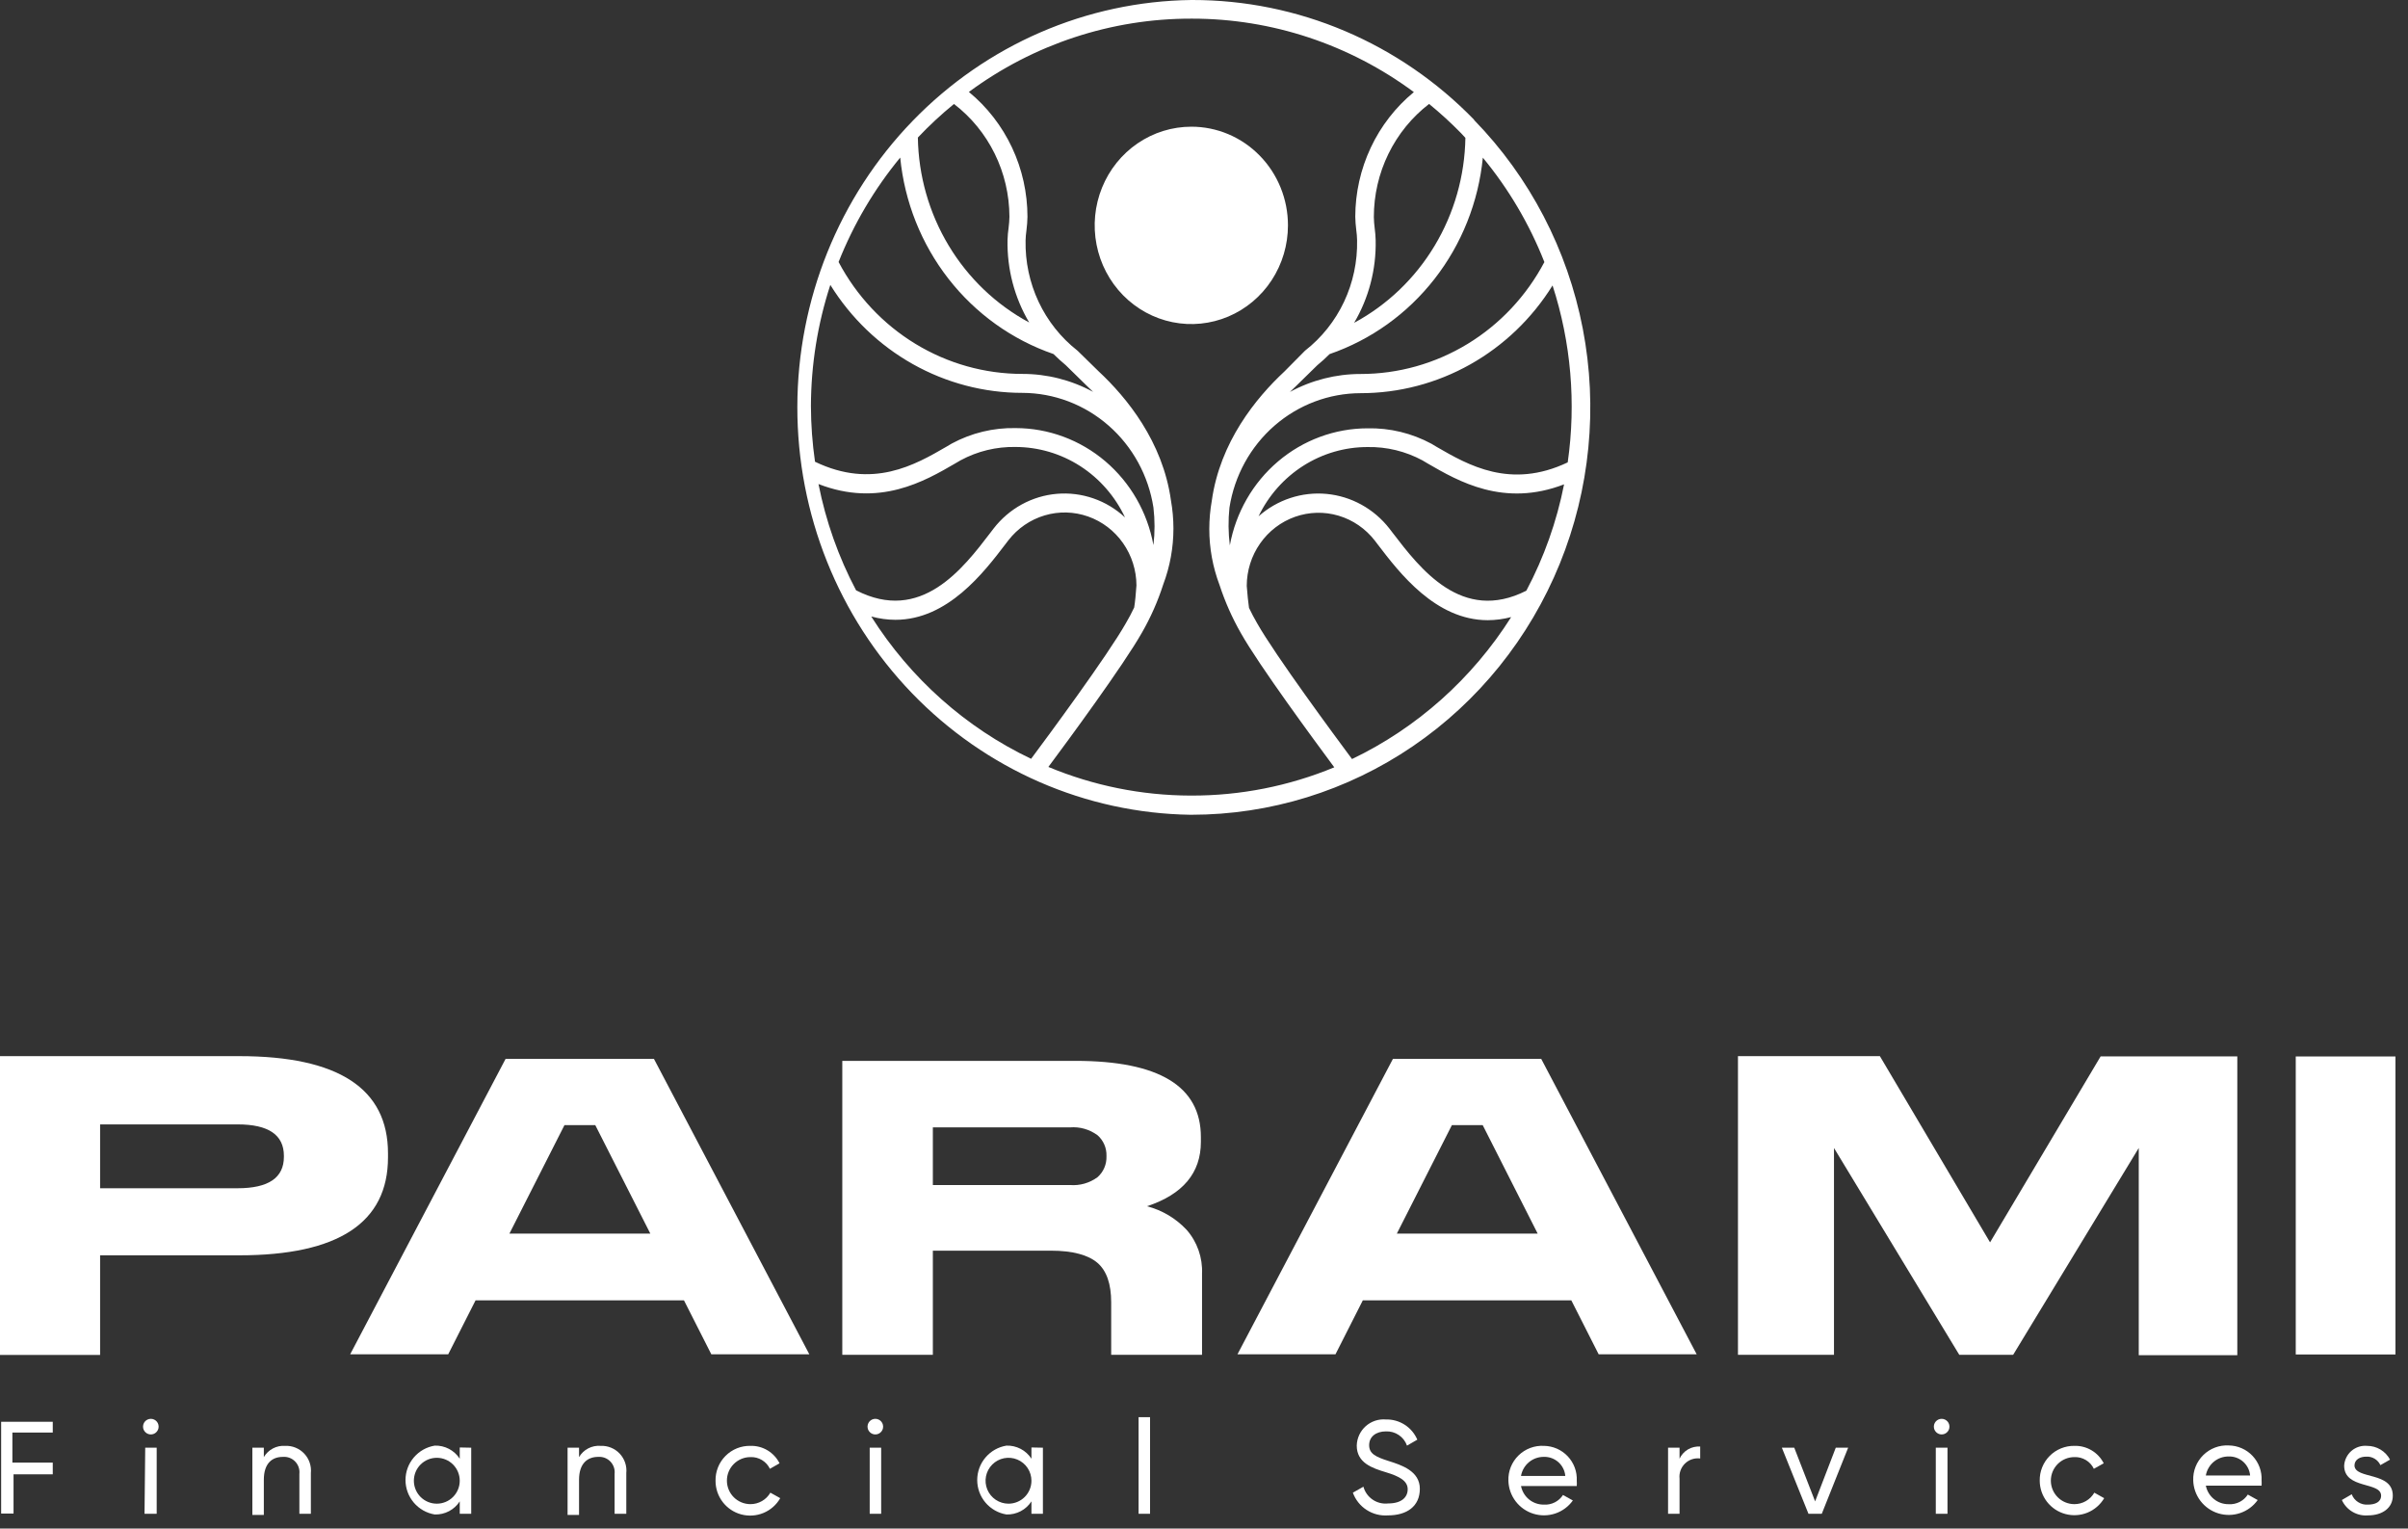 <svg width="156" height="99" viewBox="0 0 156 99" fill="none" xmlns="http://www.w3.org/2000/svg">
<rect x="0" y="0" width="156" height="99" fill="#333333" stroke="none"/>
<path d="M95.499 7.755C93.109 5.294 90.265 3.342 87.132 2.011C83.998 0.68 80.637 -0.004 77.243 1.47975e-05H77.179C70.386 0.087 63.899 2.9 59.123 7.832C54.346 12.764 51.663 19.417 51.655 26.353C51.646 33.288 54.313 39.949 59.078 44.892C63.843 49.836 70.322 52.666 77.115 52.77H77.179C82.286 52.771 87.278 51.227 91.526 48.334C95.774 45.441 99.087 41.328 101.047 36.514C103.007 31.7 103.526 26.401 102.539 21.286C101.551 16.171 99.102 11.47 95.499 7.775V7.755ZM96.064 10.211C97.737 12.234 99.083 14.517 100.051 16.973C98.892 19.166 97.174 20.997 95.079 22.273C92.983 23.549 90.588 24.223 88.148 24.222C86.551 24.22 84.978 24.62 83.567 25.385L84.029 24.939L85.34 23.655C85.621 23.425 85.886 23.184 86.135 22.934C88.813 22.012 91.174 20.322 92.935 18.065C94.696 15.809 95.782 13.082 96.064 10.211V10.211ZM92.582 6.732C93.306 7.322 93.996 7.953 94.65 8.622C94.748 8.722 94.836 8.828 94.934 8.928C94.894 11.401 94.204 13.818 92.936 15.925C91.668 18.033 89.869 19.754 87.726 20.908C88.677 19.298 89.161 17.445 89.121 15.565C89.114 15.3 89.093 15.035 89.057 14.773C89.026 14.535 89.008 14.296 89.003 14.056C89.003 12.636 89.326 11.235 89.948 9.964C90.569 8.693 91.471 7.586 92.582 6.732V6.732ZM61.8 6.732C62.913 7.582 63.816 8.685 64.44 9.952C65.064 11.219 65.391 12.617 65.395 14.036C65.39 14.276 65.372 14.515 65.341 14.753C65.303 15.015 65.28 15.28 65.272 15.545C65.235 17.426 65.722 19.279 66.676 20.888C64.532 19.736 62.73 18.015 61.461 15.907C60.192 13.799 59.502 11.382 59.463 8.908C60.195 8.133 60.976 7.408 61.8 6.737V6.732ZM58.319 10.201C58.6 13.072 59.686 15.8 61.447 18.058C63.208 20.315 65.569 22.006 68.248 22.929C68.5 23.179 68.765 23.42 69.043 23.65L70.364 24.944C70.516 25.084 70.663 25.23 70.816 25.38C69.405 24.615 67.832 24.215 66.234 24.217C63.794 24.218 61.398 23.544 59.302 22.268C57.206 20.992 55.487 19.161 54.327 16.968C55.3 14.514 56.648 12.231 58.319 10.206V10.201ZM52.535 26.297C52.543 23.631 52.967 20.982 53.792 18.452C55.12 20.594 56.958 22.358 59.133 23.581C61.308 24.803 63.751 25.445 66.234 25.445C68.283 25.451 70.262 26.202 71.817 27.562C73.373 28.922 74.403 30.804 74.724 32.869C74.82 33.678 74.82 34.496 74.724 35.305C74.336 33.178 73.232 31.256 71.603 29.872C69.973 28.488 67.922 27.729 65.802 27.726C64.36 27.695 62.934 28.04 61.658 28.728L61.309 28.934C59.286 30.107 56.532 31.701 52.8 29.906C52.628 28.713 52.539 27.509 52.535 26.302V26.297ZM53.026 31.35C56.954 32.879 59.9 31.17 61.889 30.012L62.233 29.811C63.327 29.221 64.55 28.925 65.787 28.949C67.271 28.951 68.724 29.38 69.979 30.186C71.234 30.994 72.24 32.146 72.883 33.511C72.289 32.961 71.592 32.541 70.833 32.279C70.074 32.016 69.27 31.915 68.472 31.983C67.673 32.05 66.897 32.285 66.191 32.672C65.485 33.059 64.865 33.59 64.368 34.233L64.177 34.483C62.375 36.844 59.66 40.393 55.461 38.233C54.321 36.075 53.501 33.758 53.026 31.355V31.35ZM56.463 39.932C56.968 40.07 57.487 40.141 58.01 40.143C61.393 40.143 63.735 37.08 65.139 35.24L65.331 34.989C65.929 34.219 66.748 33.657 67.673 33.382C68.597 33.106 69.583 33.131 70.494 33.453C71.404 33.774 72.195 34.376 72.755 35.176C73.316 35.976 73.62 36.933 73.624 37.917C73.59 38.443 73.531 39.02 73.477 39.346C73.32 39.68 73.143 40.014 72.947 40.348C71.758 42.453 67.894 47.677 66.799 49.146C62.569 47.131 58.982 43.939 56.448 39.937L56.463 39.932ZM77.179 51.527H77.12C73.965 51.519 70.84 50.889 67.918 49.672C69.215 47.932 72.789 43.075 73.973 40.985C74.543 39.996 75.007 38.947 75.358 37.857V37.857C75.795 36.699 76.02 35.468 76.02 34.227C76.019 33.615 75.965 33.005 75.858 32.403C75.328 28.603 72.996 25.746 71.164 24.041L69.838 22.743L69.794 22.703C68.727 21.866 67.867 20.784 67.284 19.545C66.702 18.305 66.413 16.944 66.441 15.57C66.441 15.369 66.47 15.144 66.499 14.908C66.536 14.622 66.557 14.334 66.563 14.046C66.563 12.493 66.222 10.961 65.565 9.561C64.908 8.161 63.952 6.929 62.768 5.955C66.96 2.86 72.005 1.198 77.179 1.208H77.243C82.399 1.209 87.422 2.874 91.596 5.965C90.414 6.937 89.459 8.165 88.803 9.562C88.146 10.958 87.803 12.487 87.8 14.036C87.806 14.323 87.828 14.609 87.864 14.893C87.895 15.114 87.913 15.337 87.918 15.56C87.947 16.939 87.657 18.306 87.071 19.549C86.484 20.792 85.619 21.876 84.544 22.713L83.209 24.061C81.373 25.771 79.035 28.628 78.505 32.433C78.398 33.035 78.344 33.646 78.343 34.258C78.343 35.499 78.568 36.729 79.006 37.887V37.887C79.362 38.975 79.828 40.024 80.395 41.015C81.574 43.105 85.139 47.943 86.44 49.697C83.498 50.914 80.353 51.535 77.179 51.527V51.527ZM87.589 49.161C86.489 47.682 82.639 42.474 81.446 40.373C81.253 40.039 81.076 39.705 80.916 39.371C80.867 39.045 80.808 38.468 80.769 37.947C80.771 36.962 81.073 36.002 81.634 35.2C82.194 34.398 82.986 33.794 83.897 33.472C84.809 33.15 85.797 33.125 86.723 33.401C87.649 33.678 88.468 34.242 89.067 35.014L89.258 35.265C90.662 37.105 93.005 40.168 96.388 40.168C96.898 40.165 97.406 40.097 97.9 39.967C95.374 43.957 91.801 47.142 87.589 49.161V49.161ZM98.882 38.258C94.704 40.373 92.008 36.839 90.206 34.488L90.014 34.237C89.519 33.601 88.903 33.074 88.203 32.688C87.503 32.301 86.734 32.064 85.941 31.989C85.149 31.915 84.35 32.005 83.592 32.255C82.835 32.504 82.135 32.907 81.534 33.44C82.182 32.093 83.188 30.958 84.436 30.165C85.684 29.372 87.125 28.952 88.595 28.954C89.833 28.93 91.056 29.227 92.15 29.816L92.489 30.017C94.488 31.175 97.424 32.874 101.327 31.37C100.852 33.777 100.028 36.099 98.882 38.258V38.258ZM93.083 28.949L92.74 28.743C91.464 28.055 90.038 27.71 88.595 27.741C86.476 27.744 84.424 28.503 82.795 29.887C81.166 31.271 80.062 33.193 79.674 35.32C79.573 34.51 79.564 33.691 79.649 32.879C79.971 30.814 81.004 28.933 82.561 27.574C84.119 26.215 86.1 25.468 88.148 25.465C90.629 25.465 93.069 24.825 95.242 23.605C97.415 22.385 99.252 20.625 100.581 18.487C101.777 22.177 102.114 26.101 101.563 29.947C97.851 31.711 95.106 30.117 93.083 28.949V28.949Z" fill="url(#paint0_linear_400_2349)"/>
<path d="M83.439 14.597C83.439 15.861 83.072 17.097 82.384 18.148C81.697 19.199 80.719 20.018 79.575 20.502C78.431 20.986 77.172 21.113 75.958 20.866C74.743 20.619 73.628 20.011 72.752 19.117C71.877 18.223 71.28 17.084 71.039 15.844C70.797 14.604 70.921 13.319 71.395 12.152C71.869 10.984 72.671 9.985 73.701 9.283C74.73 8.581 75.941 8.206 77.179 8.206C78.001 8.205 78.816 8.37 79.576 8.691C80.335 9.012 81.026 9.483 81.607 10.077C82.189 10.67 82.65 11.375 82.964 12.151C83.279 12.927 83.44 13.758 83.439 14.597V14.597Z" fill="url(#paint1_linear_400_2349)"/>
<path d="M6.485 81.303V87.755H0V68.403H15.499C21.924 68.403 25.136 70.501 25.136 74.698V74.957C25.136 79.188 21.924 81.303 15.499 81.303H6.485ZM6.485 76.959H15.399C17.394 76.959 18.392 76.28 18.392 74.922V74.861C18.392 73.503 17.394 72.824 15.399 72.824H6.485V76.959Z" fill="white"/>
<path d="M52.432 87.714H46.082L44.311 84.221H30.808L29.037 87.714H22.686L32.753 68.582H42.366L52.432 87.714ZM32.977 79.897H42.131L38.564 72.87H36.569L33.002 79.897H32.977Z" fill="white"/>
<path d="M77.873 82.5V87.745H71.987V84.343C71.987 83.162 71.692 82.306 71.104 81.797C70.515 81.288 69.513 81.002 68.086 81.002H60.434V87.745H54.567V68.709H69.672C75.089 68.709 77.798 70.354 77.798 73.644V73.954C77.798 75.964 76.634 77.355 74.306 78.125C75.286 78.379 76.176 78.908 76.875 79.653C77.56 80.432 77.918 81.454 77.873 82.5ZM71.682 74.861C71.69 74.608 71.641 74.358 71.541 74.127C71.441 73.896 71.292 73.691 71.104 73.527C70.587 73.145 69.954 72.965 69.318 73.017H60.434V76.75H69.318C69.954 76.803 70.587 76.622 71.104 76.241C71.293 76.074 71.444 75.865 71.544 75.631C71.644 75.396 71.691 75.142 71.682 74.886V74.861Z" fill="white"/>
<path d="M109.918 87.714H103.568L101.797 84.221H88.288L86.518 87.714H80.168L90.239 68.582H99.847L109.918 87.714ZM90.463 79.897H99.617L96.055 72.87H94.06L90.493 79.897H90.463Z" fill="white"/>
<path d="M112.592 68.403H121.786L128.924 80.463L136.087 68.419H144.942V87.77H138.557V74.352L130.421 87.745H126.929L118.813 74.352V87.745H112.592V68.403Z" fill="white"/>
<path d="M155.187 87.725H148.728V68.424H155.187V87.725Z" fill="white"/>
<path d="M0.802 92.782V94.729H3.418V95.487H0.877V98.028H0.074V92.084H3.418V92.782H0.802Z" fill="white"/>
<path d="M9.274 92.485C9.261 92.412 9.265 92.338 9.284 92.267C9.303 92.195 9.338 92.129 9.385 92.073C9.433 92.017 9.492 91.971 9.559 91.94C9.625 91.909 9.698 91.893 9.772 91.893C9.846 91.893 9.918 91.909 9.985 91.94C10.052 91.971 10.111 92.017 10.159 92.073C10.206 92.129 10.241 92.195 10.26 92.267C10.279 92.338 10.282 92.412 10.27 92.485C10.249 92.602 10.188 92.708 10.097 92.785C10.006 92.862 9.891 92.904 9.772 92.904C9.653 92.904 9.538 92.862 9.447 92.785C9.355 92.708 9.294 92.602 9.274 92.485V92.485ZM9.408 93.763H10.151V98.043H9.363L9.408 93.763Z" fill="white"/>
<path d="M20.139 95.413V98.043H19.395V95.457C19.411 95.312 19.395 95.164 19.347 95.026C19.299 94.887 19.221 94.761 19.119 94.656C19.017 94.551 18.893 94.469 18.756 94.418C18.618 94.366 18.471 94.346 18.325 94.358C17.642 94.358 17.092 94.759 17.092 95.844V98.118H16.349V93.763H17.092V94.372C17.232 94.135 17.435 93.941 17.679 93.812C17.924 93.683 18.199 93.625 18.474 93.644C18.704 93.634 18.934 93.674 19.147 93.761C19.361 93.848 19.553 93.98 19.711 94.148C19.869 94.316 19.989 94.515 20.062 94.734C20.136 94.952 20.162 95.183 20.139 95.413Z" fill="white"/>
<path d="M30.527 93.763V98.043H29.784V97.24C29.61 97.509 29.369 97.729 29.086 97.877C28.802 98.026 28.485 98.098 28.164 98.088C27.636 98.001 27.155 97.729 26.808 97.321C26.461 96.912 26.27 96.394 26.27 95.858C26.27 95.322 26.461 94.804 26.808 94.396C27.155 93.987 27.636 93.716 28.164 93.629C28.485 93.618 28.802 93.691 29.086 93.839C29.369 93.988 29.61 94.207 29.784 94.476V93.748L30.527 93.763ZM29.784 95.903C29.784 95.509 29.628 95.131 29.349 94.852C29.07 94.573 28.692 94.417 28.298 94.417C27.904 94.417 27.526 94.573 27.247 94.852C26.968 95.131 26.812 95.509 26.812 95.903C26.812 96.297 26.968 96.675 27.247 96.954C27.526 97.233 27.904 97.389 28.298 97.389C28.692 97.389 29.07 97.233 29.349 96.954C29.628 96.675 29.784 96.297 29.784 95.903Z" fill="white"/>
<path d="M40.574 95.412V98.043H39.816V95.457C39.832 95.312 39.816 95.166 39.769 95.029C39.722 94.892 39.645 94.766 39.545 94.661C39.444 94.556 39.322 94.475 39.187 94.422C39.051 94.37 38.906 94.348 38.761 94.357C38.078 94.357 37.513 94.758 37.513 95.843V98.117H36.77V93.763H37.513V94.372C37.654 94.132 37.86 93.936 38.107 93.808C38.354 93.679 38.632 93.622 38.91 93.644C39.14 93.634 39.37 93.674 39.583 93.761C39.796 93.848 39.989 93.98 40.147 94.147C40.304 94.315 40.424 94.515 40.498 94.733C40.572 94.951 40.598 95.183 40.574 95.412V95.412Z" fill="white"/>
<path d="M46.356 95.903C46.35 95.605 46.404 95.308 46.516 95.031C46.627 94.754 46.793 94.503 47.004 94.292C47.215 94.081 47.467 93.915 47.743 93.803C48.02 93.692 48.317 93.638 48.615 93.644C49.004 93.633 49.389 93.734 49.723 93.934C50.057 94.134 50.328 94.425 50.502 94.773L49.878 95.13C49.765 94.894 49.585 94.696 49.36 94.561C49.136 94.427 48.877 94.361 48.615 94.372C48.211 94.372 47.824 94.533 47.538 94.818C47.252 95.104 47.092 95.491 47.092 95.895C47.092 96.299 47.252 96.687 47.538 96.973C47.824 97.258 48.211 97.419 48.615 97.419C48.877 97.42 49.134 97.352 49.361 97.221C49.589 97.091 49.777 96.903 49.908 96.676L50.547 97.032C50.301 97.463 49.919 97.799 49.461 97.989C49.003 98.179 48.495 98.212 48.016 98.083C47.537 97.954 47.115 97.67 46.815 97.276C46.514 96.881 46.353 96.399 46.356 95.903V95.903Z" fill="white"/>
<path d="M56.21 92.485C56.197 92.412 56.2 92.338 56.22 92.267C56.239 92.195 56.273 92.129 56.321 92.073C56.368 92.017 56.427 91.971 56.494 91.94C56.561 91.909 56.634 91.893 56.707 91.893C56.781 91.893 56.854 91.909 56.921 91.94C56.987 91.971 57.047 92.017 57.094 92.073C57.142 92.129 57.176 92.195 57.195 92.267C57.215 92.338 57.218 92.412 57.205 92.485C57.185 92.602 57.124 92.708 57.033 92.785C56.942 92.862 56.827 92.904 56.707 92.904C56.588 92.904 56.473 92.862 56.382 92.785C56.291 92.708 56.23 92.602 56.21 92.485V92.485ZM56.343 93.763H57.086V98.043H56.343V93.763Z" fill="white"/>
<path d="M67.564 93.763V98.043H66.821V97.24C66.647 97.509 66.407 97.729 66.123 97.877C65.839 98.026 65.522 98.098 65.201 98.088C64.673 98.001 64.192 97.729 63.845 97.321C63.498 96.912 63.308 96.394 63.308 95.858C63.308 95.322 63.498 94.804 63.845 94.396C64.192 93.987 64.673 93.716 65.201 93.629C65.522 93.618 65.839 93.691 66.123 93.839C66.407 93.988 66.647 94.207 66.821 94.476V93.748L67.564 93.763ZM66.821 95.903C66.821 95.609 66.734 95.322 66.571 95.077C66.408 94.833 66.175 94.642 65.904 94.53C65.632 94.417 65.334 94.388 65.045 94.445C64.757 94.502 64.492 94.644 64.284 94.852C64.076 95.06 63.935 95.325 63.877 95.613C63.82 95.901 63.85 96.2 63.962 96.472C64.075 96.743 64.265 96.975 64.51 97.139C64.754 97.302 65.041 97.389 65.335 97.389C65.729 97.389 66.107 97.233 66.386 96.954C66.665 96.675 66.821 96.297 66.821 95.903Z" fill="white"/>
<path d="M73.762 91.786H74.505V98.043H73.762V91.786Z" fill="white"/>
<path d="M87.644 96.676L88.327 96.289C88.421 96.632 88.634 96.93 88.929 97.129C89.223 97.328 89.579 97.415 89.932 97.374C90.78 97.374 91.196 96.988 91.196 96.453C91.196 95.918 90.675 95.621 89.784 95.353C88.892 95.085 87.896 94.744 87.896 93.629C87.901 93.391 87.955 93.157 88.055 92.941C88.154 92.725 88.296 92.532 88.473 92.373C88.65 92.214 88.858 92.094 89.083 92.018C89.308 91.943 89.547 91.914 89.784 91.935C90.215 91.924 90.64 92.043 91.003 92.276C91.366 92.509 91.65 92.846 91.82 93.243L91.151 93.629C91.052 93.349 90.866 93.108 90.62 92.942C90.374 92.776 90.08 92.694 89.784 92.707C89.145 92.707 88.699 93.049 88.699 93.599C88.699 94.149 89.115 94.357 89.962 94.625C90.809 94.892 91.983 95.279 91.983 96.423C91.983 97.567 91.136 98.147 89.918 98.147C89.43 98.183 88.944 98.059 88.534 97.793C88.123 97.528 87.811 97.135 87.644 96.676Z" fill="white"/>
<path d="M100.024 97.449C100.266 97.464 100.508 97.414 100.725 97.304C100.942 97.194 101.126 97.029 101.257 96.825L101.896 97.181C101.616 97.574 101.219 97.868 100.762 98.023C100.304 98.177 99.81 98.185 99.349 98.043C98.887 97.902 98.482 97.62 98.19 97.236C97.897 96.852 97.733 96.385 97.72 95.903C97.709 95.6 97.762 95.297 97.874 95.015C97.987 94.734 98.157 94.478 98.374 94.266C98.591 94.053 98.849 93.888 99.133 93.781C99.417 93.674 99.721 93.627 100.024 93.644C100.313 93.648 100.599 93.71 100.864 93.826C101.129 93.943 101.368 94.111 101.566 94.322C101.765 94.533 101.918 94.782 102.019 95.053C102.119 95.325 102.163 95.614 102.149 95.903C102.157 96.017 102.157 96.131 102.149 96.245H98.537C98.604 96.588 98.79 96.897 99.061 97.118C99.333 97.338 99.674 97.455 100.024 97.449ZM98.537 95.591H101.406C101.376 95.248 101.216 94.93 100.959 94.7C100.702 94.471 100.368 94.348 100.024 94.357C99.67 94.352 99.326 94.474 99.053 94.7C98.781 94.926 98.598 95.242 98.537 95.591V95.591Z" fill="white"/>
<path d="M110.145 93.689V94.461C109.967 94.438 109.785 94.455 109.614 94.512C109.443 94.569 109.287 94.664 109.158 94.79C109.03 94.916 108.931 95.07 108.87 95.239C108.809 95.409 108.788 95.59 108.808 95.769V98.043H108.064V93.763H108.808V94.476C108.924 94.225 109.115 94.015 109.354 93.874C109.593 93.734 109.869 93.669 110.145 93.689Z" fill="white"/>
<path d="M119.731 93.763L118.022 98.043H117.16L115.436 93.763H116.239L117.591 97.24L118.929 93.763H119.731Z" fill="white"/>
<path d="M125.29 92.485C125.278 92.412 125.281 92.338 125.3 92.267C125.319 92.195 125.354 92.129 125.401 92.073C125.449 92.017 125.508 91.971 125.575 91.94C125.642 91.909 125.714 91.893 125.788 91.893C125.862 91.893 125.934 91.909 126.001 91.94C126.068 91.971 126.127 92.017 126.175 92.073C126.222 92.129 126.257 92.195 126.276 92.267C126.295 92.338 126.298 92.412 126.286 92.485C126.266 92.602 126.204 92.708 126.113 92.785C126.022 92.862 125.907 92.904 125.788 92.904C125.669 92.904 125.554 92.862 125.463 92.785C125.372 92.708 125.31 92.602 125.29 92.485V92.485ZM125.409 93.763H126.167V98.043H125.409V93.763Z" fill="white"/>
<path d="M132.142 95.903C132.136 95.606 132.189 95.311 132.3 95.035C132.41 94.759 132.575 94.508 132.785 94.297C132.994 94.087 133.244 93.92 133.519 93.808C133.794 93.696 134.089 93.64 134.386 93.644C134.777 93.632 135.164 93.733 135.501 93.933C135.838 94.133 136.111 94.424 136.288 94.773L135.649 95.13C135.536 94.894 135.356 94.696 135.131 94.562C134.907 94.427 134.647 94.361 134.386 94.372C133.982 94.372 133.594 94.533 133.309 94.818C133.023 95.104 132.862 95.492 132.862 95.896C132.862 96.3 133.023 96.687 133.309 96.973C133.594 97.258 133.982 97.419 134.386 97.419C134.648 97.42 134.905 97.352 135.132 97.221C135.359 97.091 135.548 96.903 135.679 96.676L136.318 97.033C136.068 97.455 135.687 97.784 135.232 97.97C134.777 98.155 134.274 98.186 133.8 98.057C133.326 97.929 132.907 97.649 132.607 97.26C132.308 96.871 132.144 96.394 132.142 95.903V95.903Z" fill="white"/>
<path d="M144.39 97.422C144.632 97.437 144.874 97.387 145.091 97.278C145.308 97.168 145.492 97.002 145.623 96.798L146.262 97.155C145.981 97.547 145.584 97.842 145.127 97.996C144.67 98.151 144.176 98.158 143.715 98.017C143.253 97.876 142.848 97.593 142.555 97.209C142.263 96.825 142.099 96.359 142.086 95.877C142.075 95.573 142.128 95.271 142.24 94.989C142.353 94.707 142.523 94.452 142.74 94.239C142.956 94.027 143.215 93.862 143.499 93.754C143.783 93.647 144.086 93.601 144.39 93.618C144.679 93.621 144.965 93.683 145.23 93.8C145.495 93.916 145.734 94.085 145.932 94.296C146.13 94.507 146.284 94.755 146.384 95.027C146.484 95.299 146.529 95.588 146.515 95.877C146.522 95.99 146.522 96.105 146.515 96.219H142.903C142.97 96.562 143.155 96.871 143.427 97.091C143.699 97.311 144.04 97.429 144.39 97.422ZM142.903 95.564H145.772C145.742 95.222 145.582 94.903 145.325 94.674C145.068 94.445 144.734 94.322 144.39 94.331C144.035 94.326 143.691 94.447 143.419 94.673C143.146 94.9 142.963 95.216 142.903 95.564V95.564Z" fill="white"/>
<path d="M155.015 96.869C155.015 97.672 154.331 98.147 153.41 98.147C153.059 98.176 152.708 98.096 152.405 97.917C152.102 97.739 151.861 97.472 151.715 97.152L152.354 96.78C152.434 96.991 152.58 97.17 152.77 97.29C152.961 97.411 153.185 97.467 153.41 97.449C153.87 97.449 154.257 97.285 154.257 96.869C154.257 95.948 151.864 96.468 151.864 94.922C151.875 94.74 151.923 94.561 152.004 94.398C152.085 94.234 152.199 94.088 152.337 93.969C152.476 93.85 152.637 93.76 152.811 93.704C152.985 93.648 153.168 93.628 153.35 93.644C153.656 93.644 153.955 93.726 154.217 93.883C154.479 94.04 154.693 94.266 154.836 94.536L154.212 94.892C154.132 94.719 154.001 94.573 153.836 94.475C153.672 94.377 153.482 94.331 153.291 94.343C152.904 94.343 152.533 94.521 152.533 94.922C152.577 95.829 155.015 95.294 155.015 96.869Z" fill="white"/>
<defs>
<linearGradient id="paint0_linear_400_2349" x1="51.332" y1="26.367" x2="103.026" y2="26.367" gradientUnits="userSpaceOnUse">
<stop offset="0.01" stop-color="white"/>
</linearGradient>
<linearGradient id="paint1_linear_400_2349" x1="77.179" y1="8.502" x2="77.179" y2="20.873" gradientUnits="userSpaceOnUse">
<stop stop-color="white"/>
</linearGradient>
</defs>
</svg>
